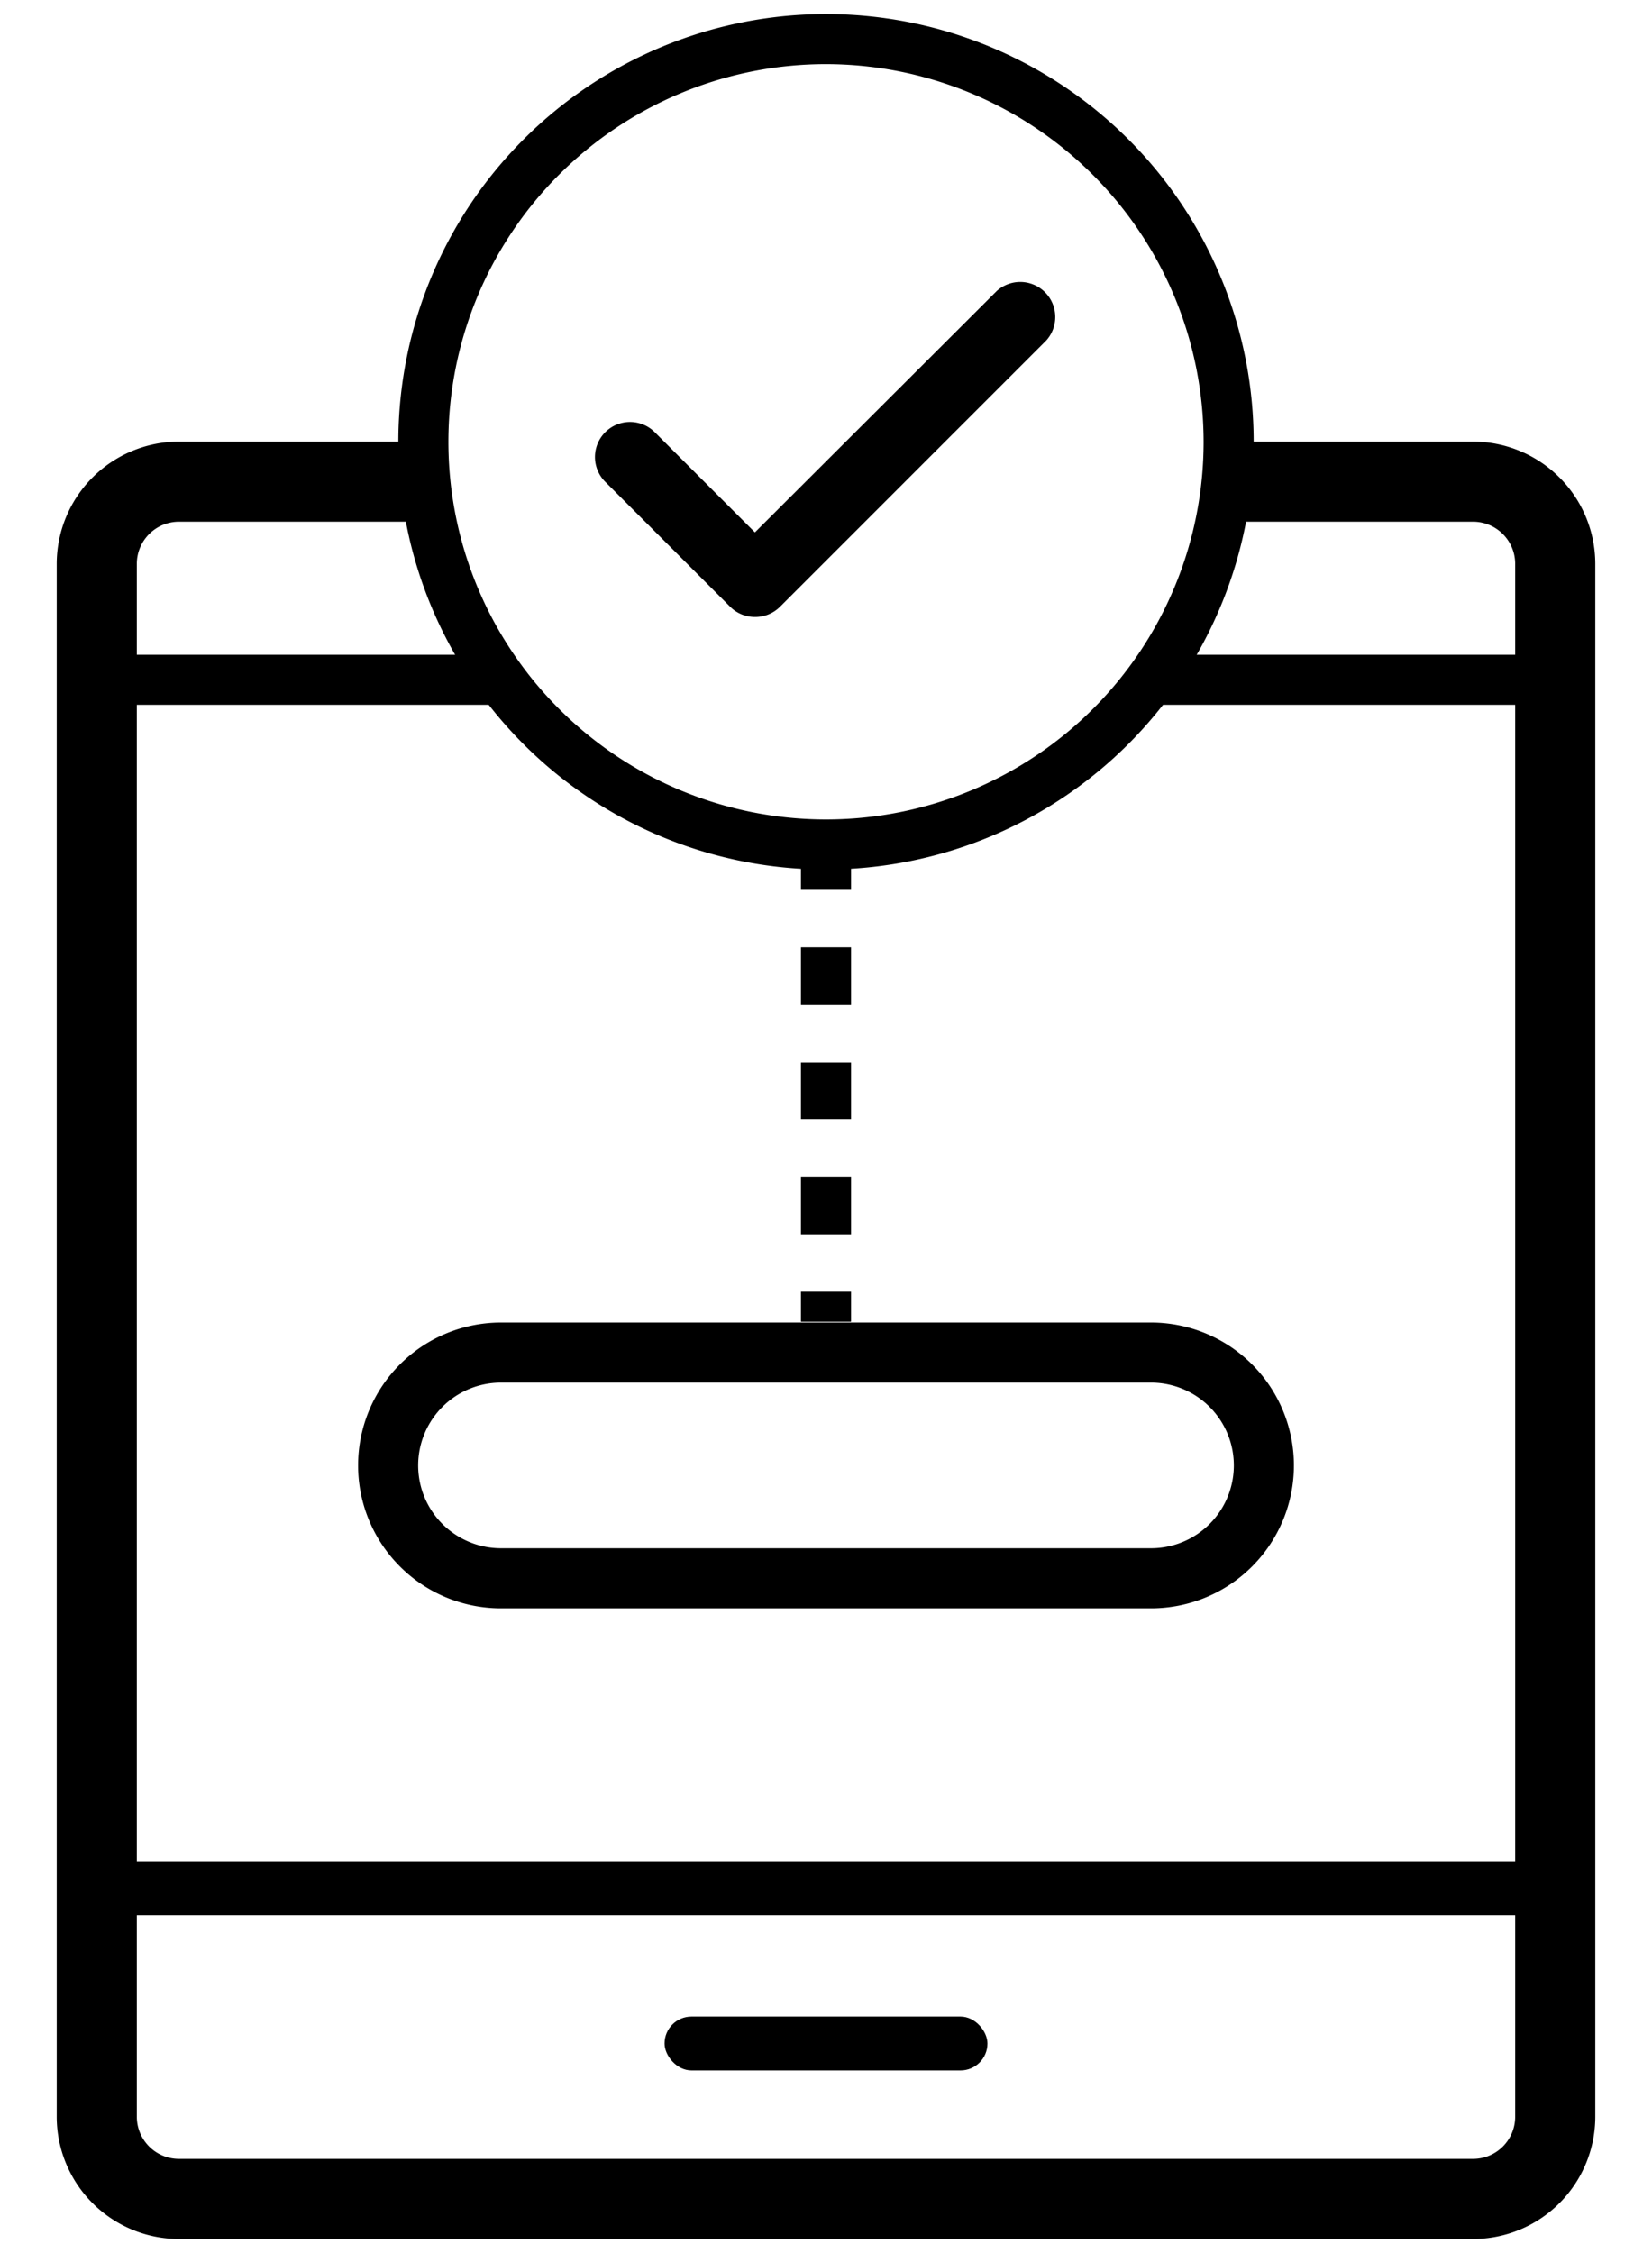 <svg id="Layer_1" data-name="Layer 1" xmlns="http://www.w3.org/2000/svg" viewBox="0 0 330 450"><rect x="132.75" y="402.77" width="64.5" height="10.75" rx="5.37"/><rect x="16.5" y="371.79" width="297" height="10.75" rx="5.37"/><path d="M294.26,447.19H35.74a24.44,24.44,0,0,1-24.41-24.41V112.62A24.45,24.45,0,0,1,35.74,88.2H84.55v16H35.74a8.42,8.42,0,0,0-8.41,8.42V422.78a8.42,8.42,0,0,0,8.41,8.41H294.26a8.42,8.42,0,0,0,8.41-8.41V112.62a8.42,8.42,0,0,0-8.41-8.42H248.74v-16h45.52a24.45,24.45,0,0,1,24.41,24.42V422.78A24.44,24.44,0,0,1,294.26,447.19Z"/><rect x="18.32" y="130.77" width="80.87" height="10"/><rect x="230.95" y="130.77" width="78.96" height="10"/><path d="M165,173.67a85.43,85.43,0,1,1,85.43-85.43A85.52,85.52,0,0,1,165,173.67Zm0-160.86a75.43,75.43,0,1,0,75.43,75.43A75.52,75.52,0,0,0,165,12.81Z"/><path d="M150.9,123.23a7,7,0,0,1-5-2l-25-25a7,7,0,0,1,9.9-9.9l20,20L199.13,58.1A7,7,0,0,1,209,68l-53.18,53.18A7,7,0,0,1,150.9,123.23Z"/><path d="M229.93,321.23H100.07a28.54,28.54,0,1,1,0-57.08H229.93a28.54,28.54,0,0,1,0,57.08ZM100.07,276.15a16.54,16.54,0,1,0,0,33.08H229.93a16.54,16.54,0,0,0,0-33.08Z"/><rect x="160" y="171.73" width="10" height="6"/><path d="M170,246.53H160V235.06h10Zm0-22.93H160V212.13h10Zm0-22.94H160V189.2h10Z"/><rect x="160" y="257.99" width="10" height="6"/></svg>